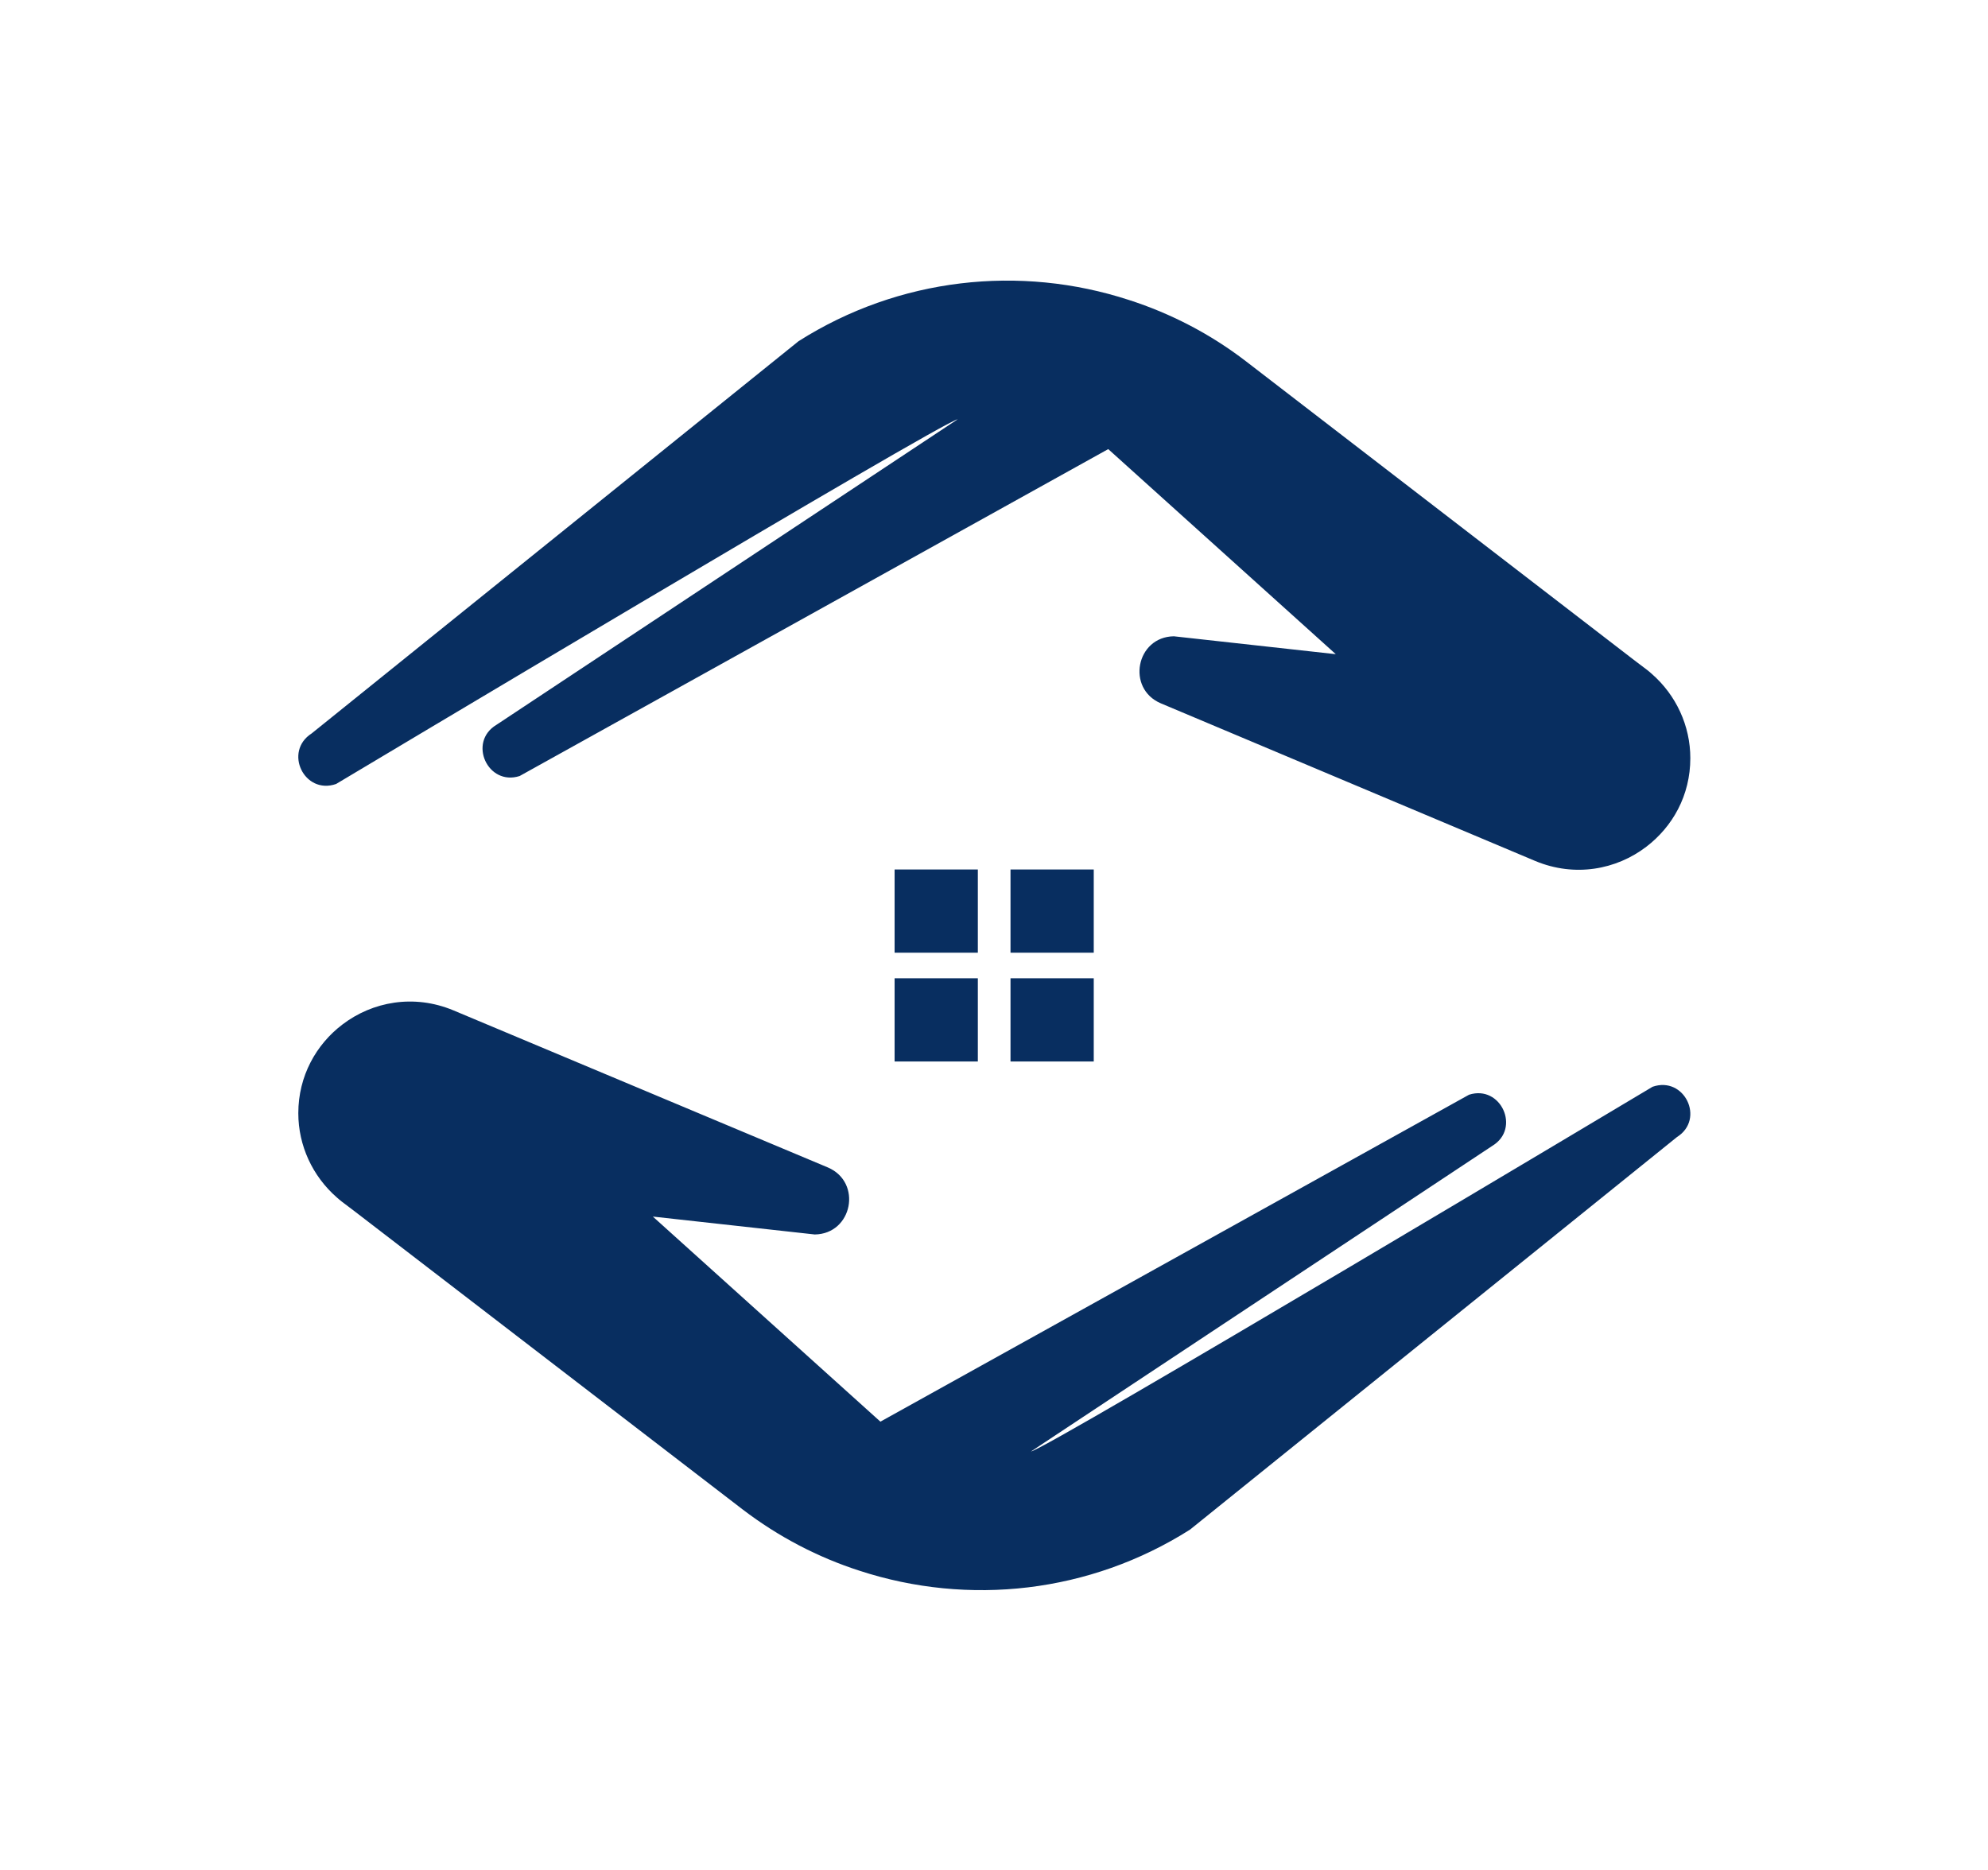 <svg width="1000" height="940.879" viewBox="0 0 1000 940.879" xmlns="http://www.w3.org/2000/svg"><defs/><path fill="#082e60" transform="matrix(1.429 0 0 1.429 -2.141 -8.348)" d="M 316.405 311.957 L 345.705 311.957 L 345.705 341.257 L 316.405 341.257 Z"/><path fill="#082e60" transform="matrix(1.429 0 0 1.429 -2.141 -8.348)" d="M 357.205 311.957 L 386.505 311.957 L 386.505 341.257 L 357.205 341.257 Z"/><path fill="#082e60" transform="matrix(1.429 0 0 1.429 -2.141 -8.348)" d="M 316.405 350.257 L 345.705 350.257 L 345.705 379.557 L 316.405 379.557 Z"/><path fill="#082e60" transform="matrix(1.429 0 0 1.429 -2.141 -8.348)" d="M 357.205 350.257 L 386.505 350.257 L 386.505 379.557 L 357.205 379.557 Z"/><path fill="#082e60" transform="matrix(1.429 0 0 1.429 -2.141 -8.348)" d="M 583.205 388.457 C 583.205 388.457 369.805 516.057 364.405 516.857 L 526.805 409.257 C 536.905 403.157 529.805 387.657 518.605 391.257 L 311.405 506.357 L 231.305 434.157 L 288.305 440.457 C 301.605 440.257 305.105 422.057 292.905 416.857 L 161.105 361.557 C 147.205 355.757 132.605 358.457 122.005 366.557 C 112.805 373.557 106.505 384.657 106.505 397.757 C 106.505 409.157 111.505 419.957 120.105 427.457 C 120.705 427.957 121.205 428.457 121.905 428.957 L 126.005 432.057 L 262.905 537.257 C 275.605 546.957 289.505 554.157 304.105 558.857 C 342.405 571.357 385.105 566.757 420.405 544.357 L 591.805 406.157 C 601.805 399.857 594.405 384.557 583.205 388.457 Z"/><path fill="#082e60" transform="matrix(1.429 0 0 1.429 -2.141 -8.348)" d="M 119.805 281.857 C 119.805 281.857 333.205 154.257 338.605 153.457 L 176.205 261.057 C 166.105 267.157 173.205 282.657 184.405 279.057 L 391.605 163.957 L 471.705 236.157 L 414.705 229.857 C 401.405 230.057 397.905 248.257 410.105 253.457 L 541.905 308.957 C 555.805 314.757 570.405 312.057 581.005 303.957 C 590.305 296.857 596.505 285.857 596.505 272.757 C 596.505 261.357 591.505 250.557 582.905 243.057 C 582.305 242.557 581.805 242.057 581.105 241.557 L 577.005 238.457 L 440.105 133.057 C 427.505 123.357 413.505 116.157 398.905 111.457 C 360.605 98.957 317.905 103.557 282.605 125.957 L 111.205 264.057 C 101.205 270.457 108.605 285.757 119.805 281.857 Z"/></svg>